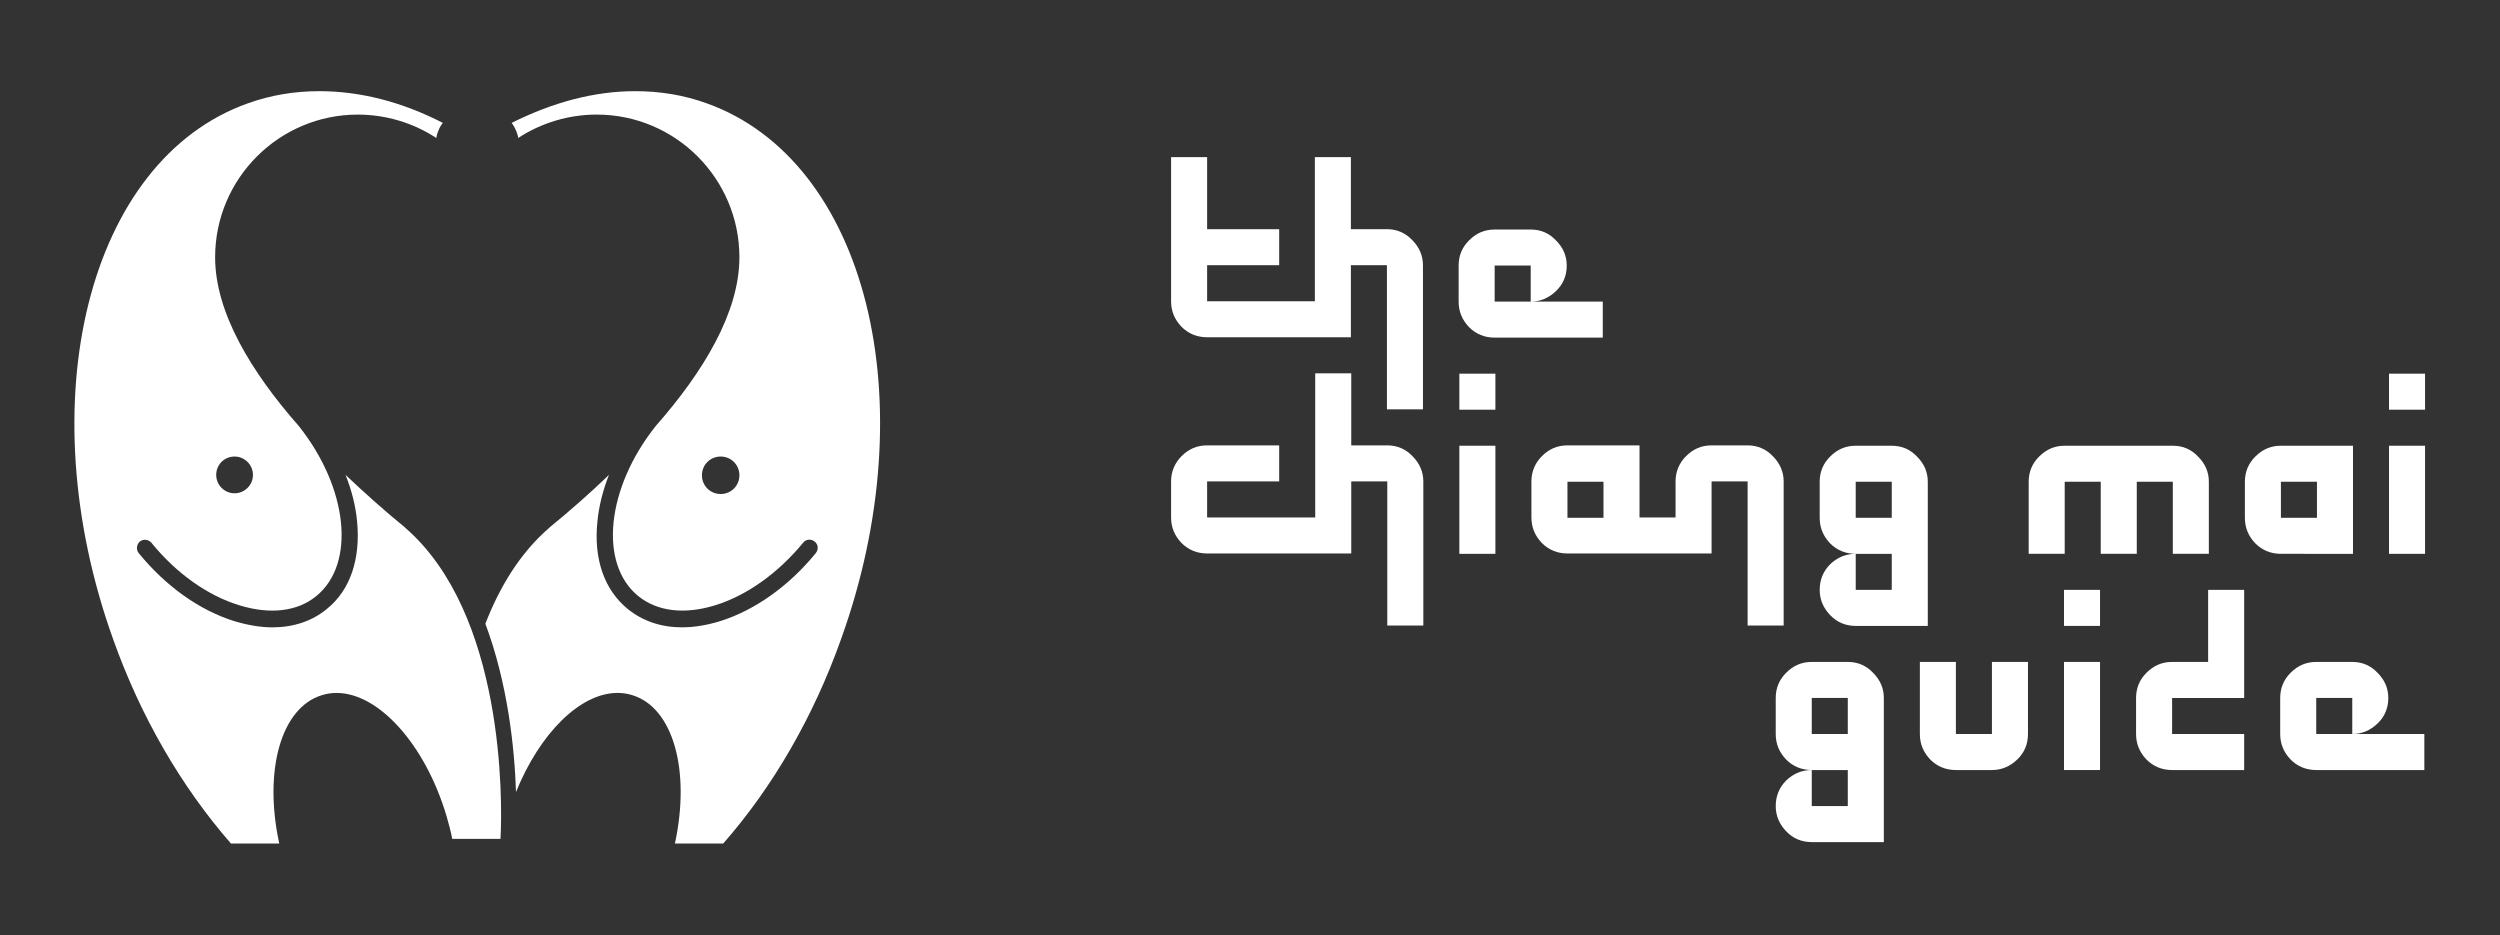 <?xml version="1.0" encoding="UTF-8"?> <svg xmlns="http://www.w3.org/2000/svg" xmlns:xlink="http://www.w3.org/1999/xlink" version="1.1" id="Layer_1" x="0px" y="0px" viewBox="0 0 693.8 259.5" style="enable-background:new 0 0 693.8 259.5;" xml:space="preserve"><rect x="0" y="0" width="693.8" height="259.5" fill="#333333" stroke="none"/> <style type="text/css"> .st0{fill:#FFFFFF;} </style> <g> <g> <path class="st0" d="M196.2,28.7c-6.3-2.3-13-3.4-19.9-3.4c-11.2,0-22.7,3-34.3,8.8c0.6,0.8,1.2,1.9,1.6,3.2 c0.1,0.3,0.2,0.7,0.2,1c6.4-4.2,14-6.5,21.8-6.5c21.9,0,39.6,17.8,39.6,39.6c0,15.3-10,31.8-23.2,46.8 c-13.7,17.2-15.9,38.2-4.9,47.2c5.3,4.3,12.8,5.2,21.3,2.6c8.8-2.7,17.5-8.9,24.5-17.4c0.8-1,2.2-1.1,3.2-0.3 c1,0.8,1.1,2.2,0.3,3.2c-7.5,9.2-17,15.9-26.6,18.9c-3.6,1.1-7.2,1.7-10.5,1.7c-5.8,0-10.9-1.7-15.1-5.1 c-6.5-5.3-9.5-13.9-8.4-24.3c0.4-4.2,1.5-8.6,3.2-12.9c-5.4,5.2-11,10.1-16.4,14.5c-0.1,0.1-0.1,0.1-0.2,0.2 c-8.1,7-13.8,16.5-17.7,26.6c6.2,16.6,8.1,34.4,8.5,46.7c6.6-16.3,17.8-27.5,28.2-27.5c1.4,0,2.7,0.2,4,0.6 c11.4,3.4,16.3,20.9,11.9,41.2h13.4c13.8-15.7,25.1-35.3,32.7-56.7C257.2,111.3,240.5,44.6,196.2,28.7z M200,137.1 c-2.9,0-5.2-2.3-5.2-5.2c0-2.9,2.3-5.2,5.2-5.2s5.2,2.3,5.2,5.2C205.2,134.8,202.9,137.1,200,137.1z"></path> <path class="st0" d="M112.5,146.5c-0.1-0.1-0.1-0.1-0.2-0.2c-5.4-4.4-10.9-9.3-16.4-14.5c1.7,4.3,2.8,8.6,3.2,12.9 c1,10.4-1.9,19.1-8.4,24.3c-4.1,3.4-9.3,5.1-15.1,5.1c-3.3,0-6.8-0.6-10.5-1.7c-9.7-3-19.1-9.7-26.6-18.9c-0.8-1-0.6-2.4,0.3-3.2 c1-0.8,2.4-0.6,3.2,0.3c6.9,8.5,15.6,14.7,24.5,17.4c8.5,2.6,16.1,1.7,21.3-2.6c11-9,8.8-30-4.9-47.2 c-13.2-15-23.2-31.5-23.2-46.8c0-21.9,17.8-39.6,39.6-39.6c7.8,0,15.4,2.3,21.8,6.5c0-0.3,0.1-0.7,0.2-1c0.4-1.3,0.9-2.4,1.6-3.2 c-11.5-5.9-23-8.8-34.3-8.8c-6.9,0-13.5,1.1-19.9,3.4c-44.2,15.8-61,82.6-37.3,148.7c7.6,21.4,18.9,40.9,32.7,56.7h13.4 c-4.4-20.3,0.5-37.8,11.9-41.2c1.3-0.4,2.6-0.6,4-0.6c11.7,0,24.6,14.3,30.5,34.1c0.6,2.1,1.2,4.2,1.6,6.4h13.4 C139.5,221.8,139.9,170.3,112.5,146.5z M65.1,126.7c2.8,0,5.1,2.3,5.1,5.1c0,2.8-2.3,5.1-5.1,5.1c-2.8,0-5.1-2.3-5.1-5.1 C60,129,62.2,126.7,65.1,126.7z"></path> </g> <g> <path class="st0" d="M391.9,66.6c-1.9-2-4.3-3-7-3h-10v-20h-10v40H355h-0.1H335v-10h20v-10h-20v-20h-10v40c0,2.8,1,5.1,2.9,7.1 c1.9,1.9,4.3,2.9,7.1,2.9h19.9h0.1h19.9v-20h10v40h10v-40C394.9,71,393.9,68.6,391.9,66.6z"></path> <path class="st0" d="M414.8,93.7c-2.8,0-5.2-1-7.1-2.9c-1.9-2-2.9-4.3-2.9-7.1v-10c0-2.8,1-5.1,2.9-7c2-2,4.3-3,7.1-3h10 c2.8,0,5.1,1,7,3c2,2,3,4.3,3,7c0,2.8-1,5.2-3,7.1c-2,1.9-4.3,2.9-7,2.9h20v10H414.8z M424.8,83.7v-10h-10v10H424.8z"></path> <path class="st0" d="M392,126.6c-1.9-2-4.3-3-7-3h-10v-20h-10v40h-10h-20v-10h20v-10h-20c-2.8,0-5.1,1-7.1,3 c-1.9,1.9-2.9,4.3-2.9,7v10c0,2.8,1,5.1,2.9,7.1c1.9,1.9,4.3,2.9,7.1,2.9h20h10h10v-20h10v40h10v-40C395,131,394,128.6,392,126.6z "></path> <path class="st0" d="M405,113.7v-10h10v10H405z M405,153.7v-30h10v30H405z"></path> <path class="st0" d="M492,126.6c-1.9-2-4.3-3-7-3h-10c-2.8,0-5.1,1-7.1,3c-1.9,1.9-2.9,4.3-2.9,7v10h-10v-20h-20 c-2.8,0-5.1,1-7.1,3c-1.9,1.9-2.9,4.3-2.9,7v10c0,2.8,1,5.1,2.9,7.1c1.9,1.9,4.3,2.9,7.1,2.9h20h20v-20h10v40h10v-40 C495,131,494,128.6,492,126.6z M445,143.7h-10v-10h10V143.7z"></path> <path class="st0" d="M515,173.7c-2.8,0-5.2-1-7.1-3c-1.9-2-2.9-4.3-2.9-7c0-2.8,1-5.2,2.9-7.1c2-1.9,4.3-2.9,7.1-2.9v10h10v-10 h-10c-2.8,0-5.2-1-7.1-2.9c-1.9-2-2.9-4.3-2.9-7.1v-10c0-2.8,1-5.1,2.9-7c2-2,4.3-3,7.1-3h10c2.8,0,5.1,1,7,3c2,2,3,4.3,3,7v40 H515z M525,143.7v-10h-10v10H525z"></path> <path class="st0" d="M563,153.7v-20c0-2.8,1-5.1,2.9-7c2-2,4.3-3,7.1-3h30c2.8,0,5.1,1,7,3c2,2,3,4.3,3,7v20h-10v-20h-10v20h-10 v-20h-10v20H563z"></path> <path class="st0" d="M633,153.7c-2.8,0-5.2-1-7.1-2.9c-1.9-2-2.9-4.3-2.9-7.1v-10c0-2.8,1-5.1,2.9-7c2-2,4.3-3,7.1-3h20v30H633z M643,143.7v-10h-10v10H643z"></path> <path class="st0" d="M663,113.7v-10h10v10H663z M663,153.7v-30h10v30H663z"></path> <path class="st0" d="M502.8,233.7c-2.8,0-5.2-1-7.1-3c-1.9-2-2.9-4.3-2.9-7c0-2.8,1-5.2,2.9-7.1c2-1.9,4.3-2.9,7.1-2.9v10h10v-10 h-10c-2.8,0-5.2-1-7.1-2.9c-1.9-2-2.9-4.3-2.9-7.1v-10c0-2.8,1-5.1,2.9-7c2-2,4.3-3,7.1-3h10c2.8,0,5.1,1,7,3c2,2,3,4.3,3,7v40 H502.8z M512.8,203.7v-10h-10v10H512.8z"></path> <path class="st0" d="M542.8,213.7c-2.8,0-5.2-1-7.1-2.9c-1.9-2-2.9-4.3-2.9-7.1v-20h10v20h10v-20h10v20c0,2.8-1,5.2-3,7.1 c-2,1.9-4.3,2.9-7,2.9H542.8z"></path> <path class="st0" d="M572.8,173.7v-10h10v10H572.8z M572.8,213.7v-30h10v30H572.8z"></path> <path class="st0" d="M602.8,213.7c-2.8,0-5.2-1-7.1-2.9c-1.9-2-2.9-4.3-2.9-7.1v-10c0-2.8,1-5.1,2.9-7c2-2,4.3-3,7.1-3h10v-20h10 v30h-20v10h20v10H602.8z"></path> <path class="st0" d="M642.8,213.7c-2.8,0-5.2-1-7.1-2.9c-1.9-2-2.9-4.3-2.9-7.1v-10c0-2.8,1-5.1,2.9-7c2-2,4.3-3,7.1-3h10 c2.8,0,5.1,1,7,3c2,2,3,4.3,3,7c0,2.8-1,5.2-3,7.1c-2,1.9-4.3,2.9-7,2.9h20v10H642.8z M652.8,203.7v-10h-10v10H652.8z"></path> </g> </g> </svg> 